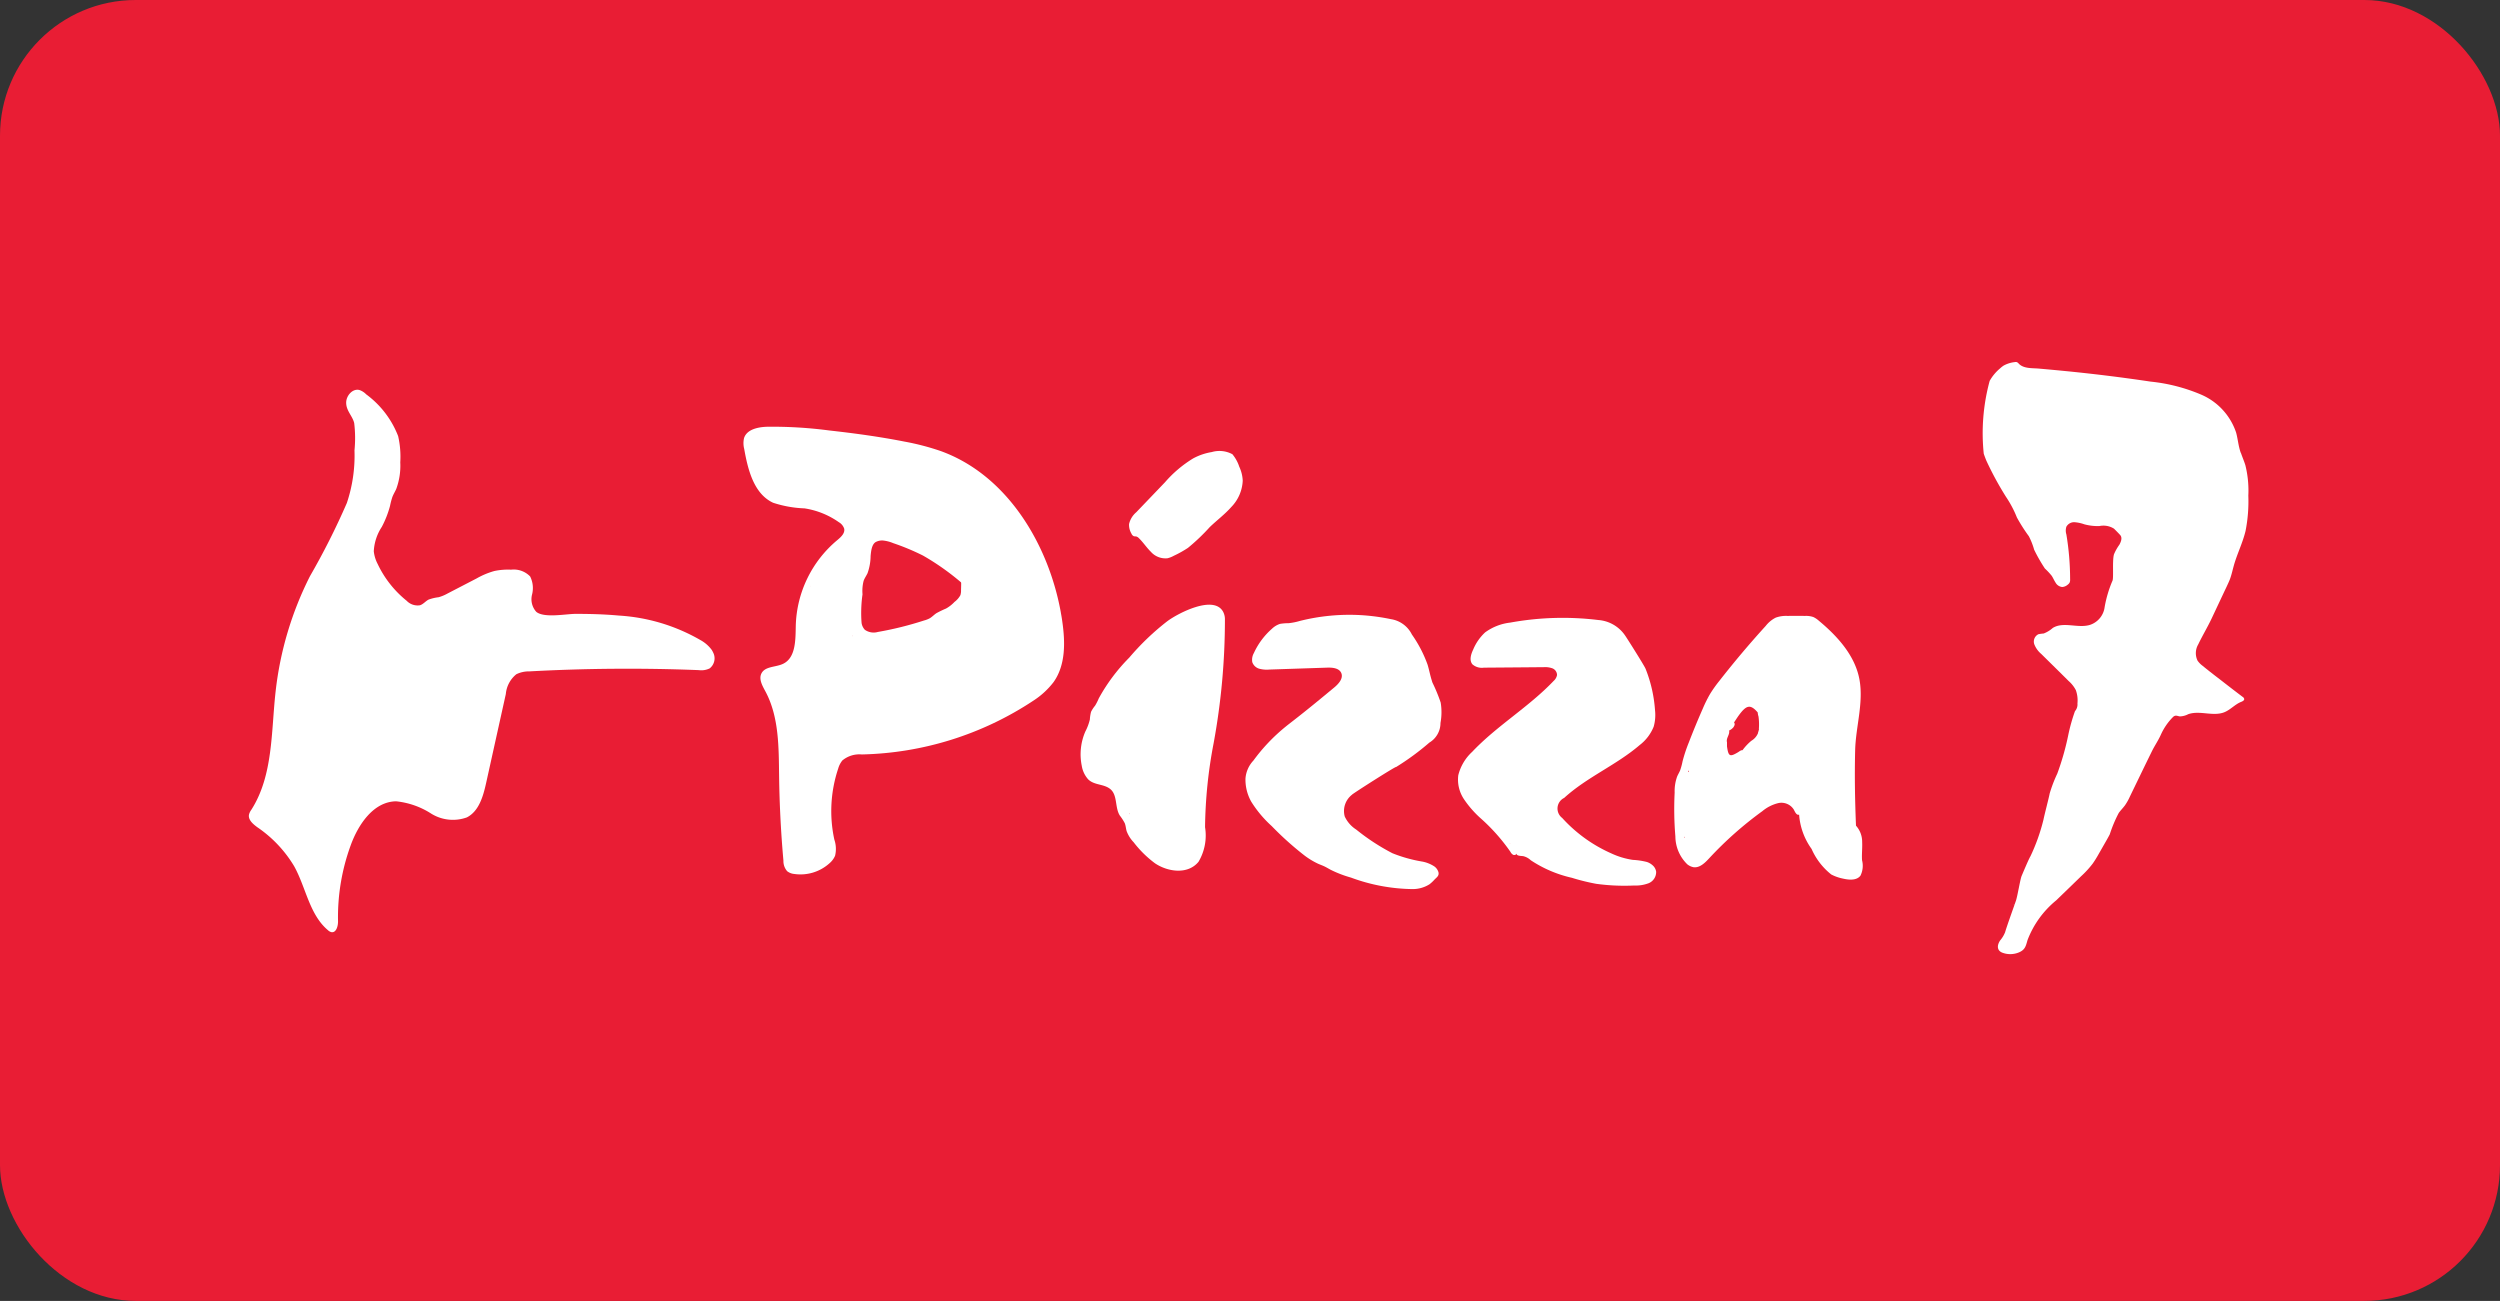 <svg xmlns="http://www.w3.org/2000/svg" width="221" height="115" viewBox="0 0 221 115">
  <rect x="0" y="0" width="221" height="115" fill="#333333" stroke="none"/>
  <g id="Group_144" data-name="Group 144" transform="translate(408 34)">
    <rect id="Rectangle_63" data-name="Rectangle 63" width="221" height="115" rx="12" transform="translate(-408 -34)" fill="#e91d34"/>
    <g id="Layer_1" data-name="Layer 1" transform="translate(-385.998 -2.013)">
      <g id="Group_2" data-name="Group 2" transform="translate(-0.002 0.013)">
        <path id="Path_1" data-name="Path 1" d="M40.941,28.753a3.077,3.077,0,0,0-1.018-.9,16.387,16.387,0,0,0-7.214-2.17c-1.272-.116-2.548-.15-3.82-.15-.859,0-2.776.391-3.48-.176a1.664,1.664,0,0,1-.378-1.53,2.29,2.29,0,0,0-.168-1.6,2.01,2.01,0,0,0-1.684-.6,5.782,5.782,0,0,0-1.491.12,7.021,7.021,0,0,0-1.564.657c-.851.443-1.7.881-2.552,1.323a3.62,3.62,0,0,1-.8.335,3.836,3.836,0,0,0-.889.211c-.271.142-.468.408-.761.5a1.337,1.337,0,0,1-1.177-.4,9.248,9.248,0,0,1-2.565-3.257A3.147,3.147,0,0,1,11.041,20a4.317,4.317,0,0,1,.709-2.157,8.773,8.773,0,0,0,.726-1.852,7.049,7.049,0,0,1,.206-.786c.095-.245.232-.468.339-.7a5.916,5.916,0,0,0,.361-2.363,8.108,8.108,0,0,0-.189-2.324,8.3,8.3,0,0,0-2.823-3.691,1.524,1.524,0,0,0-.584-.378C9.181,5.577,8.6,6.235,8.6,6.862c0,.722.55,1.16.709,1.8a11.089,11.089,0,0,1,.026,2.419,13.221,13.221,0,0,1-.675,4.649A63.819,63.819,0,0,1,5.4,22.2,29.888,29.888,0,0,0,2.362,32.4c-.4,3.571-.211,7.42-2.144,10.449a1.26,1.26,0,0,0-.206.417c-.1.464.348.846.73,1.126A11.007,11.007,0,0,1,4,47.839c1.048,1.886,1.345,4.284,3,5.667a.65.65,0,0,0,.279.159c.438.095.614-.537.6-.984A18.484,18.484,0,0,1,9,45.991c.679-1.869,2.032-3.863,4.017-3.888A7.054,7.054,0,0,1,16.1,43.181a3.627,3.627,0,0,0,3.167.344c1.074-.546,1.444-1.869,1.706-3.046q.87-3.931,1.74-7.859a2.535,2.535,0,0,1,.928-1.749,2.5,2.5,0,0,1,1.151-.253c4.984-.271,9.985-.309,14.974-.112a1.7,1.7,0,0,0,.962-.15,1.125,1.125,0,0,0,.309-1.414,1.558,1.558,0,0,0-.1-.185Zm-19.558,8.49a.168.168,0,0,1,.017-.021.073.073,0,0,0,0,.03C21.4,37.252,21.392,37.244,21.383,37.244Z" transform="translate(0.002 -3.267)" fill="#fff"/>
        <path id="Path_2" data-name="Path 2" d="M379.5,8.042q-.052-.142-.09-.284c-.138-.494-.185-1.014-.322-1.508a5.573,5.573,0,0,0-3.055-3.338,15.363,15.363,0,0,0-4.5-1.164Q367.781,1.187,364,.815c-.786-.077-1.568-.15-2.355-.219-.584-.052-1.328.021-1.77-.434a.437.437,0,0,0-.172-.137.439.439,0,0,0-.2,0,2.627,2.627,0,0,0-.971.309,2.493,2.493,0,0,0-.314.249,3.99,3.99,0,0,0-.915,1.1,17.628,17.628,0,0,0-.524,6.436c.069.206.146.408.228.61a28.483,28.483,0,0,0,1.736,3.2,9.553,9.553,0,0,1,.967,1.83,14.93,14.93,0,0,0,1.057,1.659,6.272,6.272,0,0,1,.468,1.19,14.231,14.231,0,0,0,.95,1.663,6.029,6.029,0,0,1,.6.64c.133.2.219.421.352.619a.753.753,0,0,0,.576.374.82.82,0,0,0,.49-.206.565.565,0,0,0,.172-.193.681.681,0,0,0,.039-.3,24.25,24.25,0,0,0-.331-3.949,1.143,1.143,0,0,1,0-.679.778.778,0,0,1,.73-.4,3.34,3.34,0,0,1,.859.185,4.6,4.6,0,0,0,1.328.155,1.746,1.746,0,0,1,1.289.228c.095.09.473.473.563.58.2.241.047.61-.086.846a4.177,4.177,0,0,0-.473.842c-.168.567-.009,2.157-.142,2.355a10.488,10.488,0,0,0-.683,2.3,1.91,1.91,0,0,1-1.3,1.585c-1.066.327-2.342-.318-3.287.271a2.674,2.674,0,0,1-.8.49,4.1,4.1,0,0,0-.468.064.724.724,0,0,0-.365.889,2.123,2.123,0,0,0,.61.851c.812.8,1.624,1.6,2.436,2.406a2.749,2.749,0,0,1,.627.8,2.715,2.715,0,0,1,.142,1.177.893.893,0,0,1-.219.679,15.877,15.877,0,0,0-.589,2.088,23.351,23.351,0,0,1-.975,3.433,11.984,11.984,0,0,0-.675,1.766c-.064.365-.455,1.843-.541,2.282a16.845,16.845,0,0,1-1.164,3.274c-.12.176-.6,1.315-.769,1.714-.129.3-.361,1.77-.507,2.2-.168.49-.812,2.269-.958,2.789a2.625,2.625,0,0,1-.434.718c-.288.421-.314.911.228,1.1A1.981,1.981,0,0,0,359.9,52.2c.533-.228.6-.554.748-1.078a8.38,8.38,0,0,1,2.539-3.519c.726-.7,1.452-1.405,2.178-2.11a8.69,8.69,0,0,0,1.044-1.134,9.3,9.3,0,0,0,.52-.834l.722-1.263c.094-.168.189-.331.271-.5a11.755,11.755,0,0,1,.791-1.882c.168-.236.378-.443.55-.675a4.808,4.808,0,0,0,.438-.782c.645-1.328,1.285-2.66,1.938-3.987.258-.524.559-.945.8-1.482a5.278,5.278,0,0,1,1.036-1.521.5.5,0,0,1,.189-.137c.146-.052.3.03.451.047a1.687,1.687,0,0,0,.735-.193c1.023-.365,2.217.232,3.222-.185.524-.219.92-.687,1.448-.9.129-.052.3-.129.284-.266a.289.289,0,0,0-.142-.185c-.61-.46-1.212-.924-1.813-1.392-.142-.112-.284-.219-.43-.331-.443-.339-.881-.683-1.31-1.035a1.879,1.879,0,0,1-.434-.451,1.53,1.53,0,0,1,.064-1.426c.374-.778.821-1.521,1.19-2.3.438-.928.872-1.856,1.31-2.78.107-.232.219-.464.309-.7.146-.4.232-.816.348-1.225.292-1.023.778-1.985,1.027-3.025a13.537,13.537,0,0,0,.245-3.119,9.278,9.278,0,0,0-.262-2.694c-.112-.361-.266-.709-.387-1.07Zm.262,6.007h0v-.021h0v.021Zm-18.879,29.84h0l-.026-.034c.017.009.034.013.052.021C360.9,43.876,360.889,43.885,360.881,43.889Zm-2.161,7.3h-.009s.009-.009.013-.013v-.009a.013.013,0,0,0,0,.009h0Zm2.986-2.479v.017h-.013S361.7,48.714,361.706,48.71Zm-2.187-.7h0s-.026.039-.039.06c-.017-.026-.039-.047-.056-.073a.261.261,0,0,1,.1.013Zm5.1-2.131Z" transform="translate(-203.416 -0.013)" fill="#fff"/>
        <g id="Group_1" data-name="Group 1" transform="translate(43.72 5.712)">
          <path id="Path_3" data-name="Path 3" d="M309.85,73.289c.009-.352.034-.7.017-1.057a2.131,2.131,0,0,0-.546-1.452c-.09-2.23-.129-4.447-.073-6.677.052-2.05.748-4.159.387-6.2-.374-2.135-1.933-3.858-3.6-5.242a2.007,2.007,0,0,0-.481-.322,1.951,1.951,0,0,0-.739-.1c-.516-.009-1.027-.009-1.542,0a2.68,2.68,0,0,0-1.044.15,2.63,2.63,0,0,0-.885.73q-2.14,2.352-4.1,4.86a11.319,11.319,0,0,0-.816,1.147,11.684,11.684,0,0,0-.653,1.315q-.651,1.476-1.229,2.978a13.163,13.163,0,0,0-.559,1.689,5.5,5.5,0,0,1-.215.791c-.077.185-.185.357-.262.541a3.853,3.853,0,0,0-.219,1.422,29.033,29.033,0,0,0,.064,3.867,3.474,3.474,0,0,0,1.053,2.466,1.24,1.24,0,0,0,.554.258c.541.073,1-.378,1.371-.778a32.206,32.206,0,0,1,4.709-4.176,3.481,3.481,0,0,1,1.409-.713,1.289,1.289,0,0,1,1.375.576c.107.211.245.524.468.443a5.9,5.9,0,0,0,1.1,3.029,5.916,5.916,0,0,0,1.74,2.26,3.833,3.833,0,0,0,1.018.361c.546.129,1.225.189,1.564-.254a1.964,1.964,0,0,0,.142-1.358c-.013-.176-.013-.357-.009-.533Zm-15.674-1.435Zm-.064-.06.06-.039a.7.7,0,0,0,0,.095.821.821,0,0,1-.064-.06ZM294.468,66c.021-.034.039-.073.06-.107a.938.938,0,0,1,.013.155c-.022-.017-.047-.03-.069-.047Zm1.792-6.458.064-.052A.124.124,0,0,1,296.26,59.544Zm2.874-3.48s-.026.021-.034.03v-.017S299.126,56.068,299.134,56.064Zm1.616,6.17a2.217,2.217,0,0,1-.09.331V62.6a1.4,1.4,0,0,1-.593.679,4.669,4.669,0,0,0-.761.808.074.074,0,0,1-.017.021c-.146-.009-.262.1-.391.18-.735.438-.855.374-.98-.52,0-.12,0-.245,0-.365-.1-.361.271-.675.185-1.031a1.1,1.1,0,0,0,.382-.288c.086-.137.172-.275.056-.43.138-.2.266-.408.408-.606.683-.941,1.035-1.027,1.684-.279,0,.039.009.077.013.12a1.4,1.4,0,0,0,.056.232,5.047,5.047,0,0,1,.034,1.1ZM306.435,73.8Zm2.819,1.22Z" transform="translate(-210.972 -35.503)" fill="#fff"/>
          <path id="Path_4" data-name="Path 4" d="M265.983,74.544a1.437,1.437,0,0,0-.524-.309,6.235,6.235,0,0,0-1.237-.185,6.822,6.822,0,0,1-1.912-.576,12.909,12.909,0,0,1-4.34-3.132,1.043,1.043,0,0,1,.176-1.77c2.007-1.835,4.61-2.9,6.673-4.67a3.849,3.849,0,0,0,1.242-1.633,3.8,3.8,0,0,0,.116-1.461,12.136,12.136,0,0,0-.834-3.652c-.112-.279-1.654-2.724-1.8-2.926a3.147,3.147,0,0,0-2.376-1.384,25.885,25.885,0,0,0-7.79.228,4.654,4.654,0,0,0-2.217.864,4.347,4.347,0,0,0-1.057,1.521c-.2.421-.365.958-.06,1.31a1.27,1.27,0,0,0,1.01.288q2.636-.019,5.276-.043a1.93,1.93,0,0,1,.769.1.641.641,0,0,1,.417.6.924.924,0,0,1-.3.516c-2.2,2.312-5.014,3.957-7.205,6.273a4.165,4.165,0,0,0-1.225,2.071,3.117,3.117,0,0,0,.5,2.105,9.047,9.047,0,0,0,1.448,1.667,16.658,16.658,0,0,1,2.668,3,.577.577,0,0,0,.254.262c.116.043.279-.021.279-.146-.034.236.335.232.571.254a1.451,1.451,0,0,1,.687.365,10.888,10.888,0,0,0,3.631,1.551,18.524,18.524,0,0,0,2.153.533,18.242,18.242,0,0,0,3.356.15,3.2,3.2,0,0,0,1.276-.2,1.068,1.068,0,0,0,.67-1.018.924.924,0,0,0-.292-.55Zm-7.012-7.025Zm-8.374-3.27v-.021a.3.3,0,0,1,.056-.021A.629.629,0,0,1,250.6,64.249Zm2.776,8.4h0l-.052-.026h.052v.026Zm5.422-1.066h0v0Z" transform="translate(-185.594 -35.748)" fill="#fff"/>
          <path id="Path_5" data-name="Path 5" d="M183.744,50.641c-.773-1.663-4.1.1-5,.791a22.505,22.505,0,0,0-3.33,3.192,16.027,16.027,0,0,0-2.694,3.6,4.654,4.654,0,0,1-.331.653,2.758,2.758,0,0,0-.352.537,3.282,3.282,0,0,0-.107.683,4.615,4.615,0,0,1-.4,1.061,5.06,5.06,0,0,0-.318,3.021,2.355,2.355,0,0,0,.563,1.2c.528.537,1.375.4,1.946.855.679.533.4,1.646.864,2.363a4.391,4.391,0,0,1,.43.666c.086.219.1.464.163.692a2.869,2.869,0,0,0,.623.993,9.506,9.506,0,0,0,1.882,1.856c1.113.756,2.9,1.035,3.854-.133a4.555,4.555,0,0,0,.576-3.055,41.468,41.468,0,0,1,.756-7.416,60.4,60.4,0,0,0,1-10.974,1.389,1.389,0,0,0-.12-.571Zm-8.3,17.822h0a.276.276,0,0,1-.056-.043h.06v.039Z" transform="translate(-141.306 -34.204)" fill="#fff"/>
          <path id="Path_6" data-name="Path 6" d="M221.535,57.9c-.159-.477-.245-.975-.391-1.457a11.186,11.186,0,0,0-1.388-2.668,2.49,2.49,0,0,0-1.856-1.358,18.184,18.184,0,0,0-2.681-.357,17.959,17.959,0,0,0-5.371.516,5.46,5.46,0,0,1-1.01.2,4.268,4.268,0,0,0-.743.06,1.858,1.858,0,0,0-.713.434,6.378,6.378,0,0,0-1.594,2.144,1.2,1.2,0,0,0-.142.8.916.916,0,0,0,.632.589,2.6,2.6,0,0,0,.894.069l5.079-.168c.481-.017,1.074.034,1.263.477.2.473-.236.958-.632,1.285-1.182.98-2.367,1.959-3.579,2.9-.241.189-.486.374-.722.567a15.964,15.964,0,0,0-2.836,2.986,2.6,2.6,0,0,0-.7,1.585,3.964,3.964,0,0,0,.516,2.058,10.179,10.179,0,0,0,1.809,2.153,27.541,27.541,0,0,0,2.866,2.574,6.625,6.625,0,0,0,1.225.748c.2.09.417.163.614.262s.357.2.537.292a10.172,10.172,0,0,0,1.753.67,16.216,16.216,0,0,0,5.409,1.018,2.779,2.779,0,0,0,1.538-.425,3.268,3.268,0,0,0,.438-.408c.211-.219.421-.335.357-.649a.964.964,0,0,0-.352-.511,2.906,2.906,0,0,0-1.156-.451,12.579,12.579,0,0,1-2.565-.726,18.952,18.952,0,0,1-3.2-2.092,2.733,2.733,0,0,1-1.014-1.156,1.822,1.822,0,0,1,.644-1.925c-.09,0,3.97-2.591,3.893-2.445a22.618,22.618,0,0,0,2.943-2.161,2.017,2.017,0,0,0,.984-1.74,5.173,5.173,0,0,0,.017-1.8,14.747,14.747,0,0,0-.722-1.753c-.017-.043-.03-.09-.047-.133Zm-14.063-2.449.013-.013a.016.016,0,0,0,0,.013h-.021Zm2.733-2.612v-.017h.026a.076.076,0,0,0-.021.017Zm4.228,21.707a.013.013,0,0,0,.009,0v0Z" transform="translate(-160.665 -35.396)" fill="#fff"/>
          <path id="Path_7" data-name="Path 7" d="M190.191,18.607a2.417,2.417,0,0,0-1.8-.18,5.2,5.2,0,0,0-1.663.571,10.588,10.588,0,0,0-2.475,2.1q-1.27,1.328-2.539,2.651a1.938,1.938,0,0,0-.636,1.044,1.534,1.534,0,0,0,.215.851.4.4,0,0,0,.211.223c.069.021.146.009.219.026a.526.526,0,0,1,.215.137c.391.378.687.842,1.074,1.22a1.722,1.722,0,0,0,1.457.567,2.159,2.159,0,0,0,.559-.219,9.683,9.683,0,0,0,1.255-.7,17.543,17.543,0,0,0,1.921-1.83c.627-.606,1.332-1.126,1.908-1.779a3.555,3.555,0,0,0,1.014-2.337,3.264,3.264,0,0,0-.309-1.237,3.317,3.317,0,0,0-.619-1.113Z" transform="translate(-146.989 -16.177)" fill="#fff"/>
          <path id="Path_8" data-name="Path 8" d="M129.812,29.746c-1.078-5.99-4.722-12.181-10.681-14.3a22.012,22.012,0,0,0-3.149-.816c-2.2-.434-4.426-.735-6.655-.984a38.406,38.406,0,0,0-5.483-.327c-.812.026-1.8.232-2.041,1.01a2.03,2.03,0,0,0,.017.95c.327,1.848.855,3.974,2.561,4.761a10.056,10.056,0,0,0,2.767.494,7.137,7.137,0,0,1,3.042,1.225,1.041,1.041,0,0,1,.468.567c.086.408-.292.752-.614,1.018a10.208,10.208,0,0,0-3.665,7.549c-.026,1.255.009,2.836-1.121,3.381-.649.314-1.585.206-1.912.846-.258.5.073,1.083.339,1.577,1.225,2.273,1.186,4.988,1.22,7.571q.052,3.712.382,7.412a1.351,1.351,0,0,0,.331.928,1.162,1.162,0,0,0,.6.241,3.833,3.833,0,0,0,3.154-.954,1.8,1.8,0,0,0,.481-.653,2.556,2.556,0,0,0-.064-1.422,11.862,11.862,0,0,1,.335-6.269,2.059,2.059,0,0,1,.37-.73,2.349,2.349,0,0,1,1.723-.533,28.581,28.581,0,0,0,15.146-4.743,7.089,7.089,0,0,0,1.809-1.659c1.07-1.512,1.031-3.528.765-5.362-.034-.254-.077-.507-.125-.761ZM107.693,27.4h-.009v-.017a.062.062,0,0,0,.009.013Zm0,.026a.013.013,0,0,0-.009,0V27.4l.013.021h0Zm3.661,4.4a.1.1,0,0,1,.009-.043h0l.026.039A.1.1,0,0,0,111.354,31.826Zm9.59-3.656a.021.021,0,0,1,0,.013,1.863,1.863,0,0,1-.537.623,3.081,3.081,0,0,1-.748.584,8.63,8.63,0,0,0-.851.412c-.206.137-.374.322-.584.447a2.327,2.327,0,0,1-.52.2,29.624,29.624,0,0,1-4.069,1.01,1.354,1.354,0,0,1-1.151-.193,1.131,1.131,0,0,1-.288-.6,11.69,11.69,0,0,1,.082-2.535,3.575,3.575,0,0,1,.1-1.194c.086-.236.236-.443.344-.67a4.659,4.659,0,0,0,.271-1.517c.039-.382.086-1.048.473-1.25a1.2,1.2,0,0,1,.623-.125,3.173,3.173,0,0,1,.9.232,20.571,20.571,0,0,1,2.638,1.1,22.04,22.04,0,0,1,3.3,2.316.2.2,0,0,1,.06.06.23.23,0,0,1,.013.095c0,.2-.009.4-.013.6a1.18,1.18,0,0,1-.047.387Zm1.074,11.979h0a.062.062,0,0,0,.009.013A.062.062,0,0,0,122.018,40.149Zm2.316-1Zm2.092-1.414s.009-.009.013-.009v.009h-.017Z" transform="translate(-101.752 -13.306)" fill="#fff"/>
        </g>
      </g>
    </g>
  </g>
</svg>
